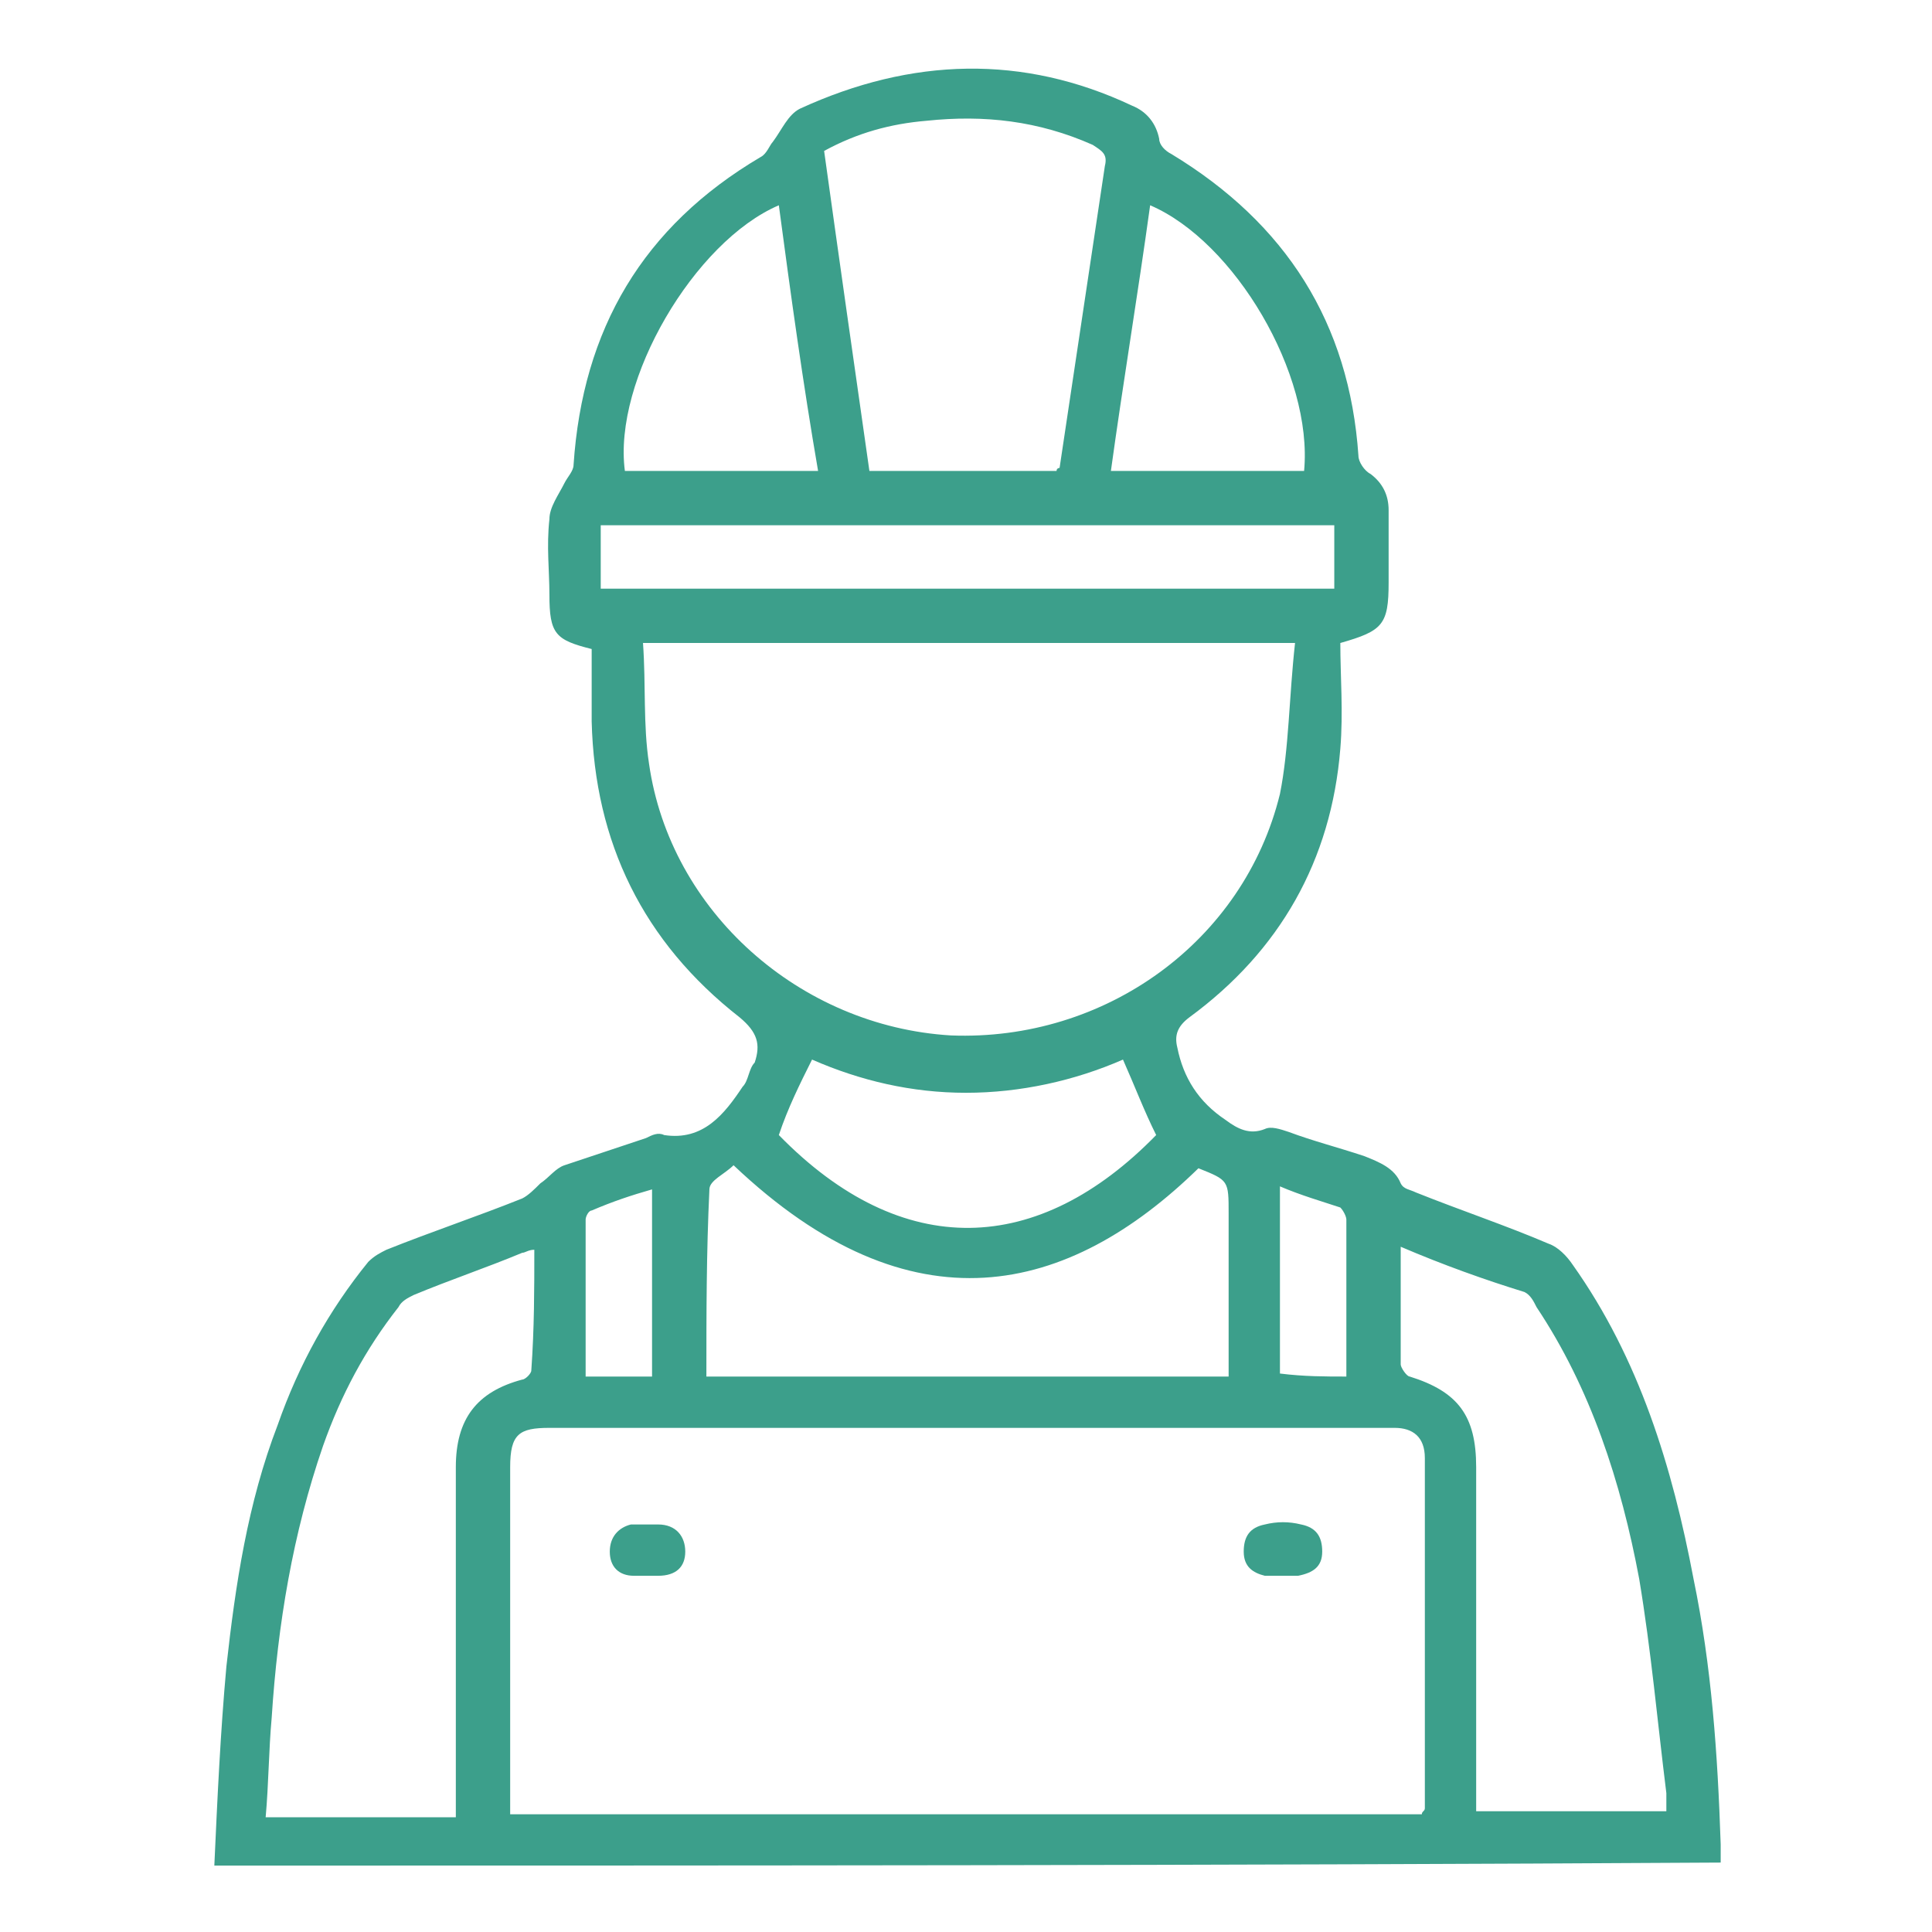 <?xml version="1.0" encoding="utf-8"?>
<!-- Generator: Adobe Illustrator 23.0.0, SVG Export Plug-In . SVG Version: 6.00 Build 0)  -->
<svg version="1.1" id="Layer_1" xmlns="http://www.w3.org/2000/svg" xmlns:xlink="http://www.w3.org/1999/xlink" x="0px" y="0px"
	 viewBox="0 0 64 64" style="enable-background:new 0 0 64 64;" xml:space="preserve">
<style type="text/css">
	.st0{fill:#3C9F8B;}
</style>
<g>
	<path class="st0" d="M7.1,61.8c0.1-2.2,0.2-4.4,0.4-6.6c0.3-2.7,0.7-5.4,1.7-8c0.7-2,1.7-3.8,3-5.4c0.2-0.2,0.4-0.3,0.6-0.4
		c1.5-0.6,3-1.1,4.5-1.7c0.2-0.1,0.4-0.3,0.6-0.5c0.3-0.2,0.5-0.5,0.8-0.6c0.9-0.3,1.8-0.6,2.7-0.9c0.2-0.1,0.4-0.2,0.6-0.1
		c1.3,0.2,2-0.7,2.6-1.6c0.2-0.2,0.2-0.6,0.4-0.8c0.2-0.6,0.1-1-0.5-1.5c-3.2-2.5-4.8-5.8-4.9-9.8c0-0.8,0-1.6,0-2.3
		c0,0,0-0.1,0-0.1c-1.2-0.3-1.4-0.5-1.4-1.8c0-0.8-0.1-1.6,0-2.5c0-0.4,0.3-0.8,0.5-1.2c0.1-0.2,0.3-0.4,0.3-0.6
		c0.3-4.5,2.3-7.9,6.2-10.2c0.2-0.1,0.3-0.4,0.4-0.5c0.3-0.4,0.5-0.9,0.9-1.1c3.7-1.7,7.4-1.8,11-0.1c0.5,0.2,0.8,0.6,0.9,1.1
		c0,0.2,0.2,0.4,0.4,0.5c3.8,2.3,5.9,5.6,6.2,10c0,0.2,0.2,0.5,0.4,0.6c0.4,0.3,0.6,0.7,0.6,1.2c0,0.8,0,1.6,0,2.4
		c0,1.4-0.2,1.6-1.6,2c0,1.1,0.1,2.3,0,3.5c-0.3,3.7-2,6.7-5,8.9c-0.4,0.3-0.5,0.6-0.4,1c0.2,1,0.7,1.8,1.6,2.4
		c0.4,0.3,0.8,0.5,1.3,0.3c0.2-0.1,0.5,0,0.8,0.1c0.8,0.3,1.6,0.5,2.5,0.8c0.5,0.2,1,0.4,1.2,0.9c0.1,0.2,0.3,0.2,0.5,0.3
		c1.5,0.6,3,1.1,4.4,1.7c0.3,0.1,0.6,0.4,0.8,0.7c2.2,3.1,3.3,6.7,4,10.4c0.6,2.9,0.8,5.8,0.9,8.8c0,0.2,0,0.4,0,0.6
		C40.3,61.8,23.8,61.8,7.1,61.8z M47.1,60.1c0-0.1,0.1-0.1,0.1-0.2c0-3.9,0-7.7,0-11.6c0-0.7-0.4-1-1-1c-2.1,0-4.3,0-6.4,0
		c-7.2,0-14.4,0-21.6,0c-1,0-1.3,0.2-1.3,1.3c0,3.6,0,7.2,0,10.8c0,0.2,0,0.4,0,0.7C27,60.1,37.1,60.1,47.1,60.1z M42.9,21.3
		c-7.3,0-14.4,0-21.6,0c0.1,1.4,0,2.7,0.2,4c0.7,4.9,5,8.7,10,9c5.1,0.2,9.7-3.1,10.9-8C42.7,24.8,42.7,23.1,42.9,21.3z M17.7,41.4
		c-0.2,0-0.3,0.1-0.4,0.1c-1.2,0.5-2.4,0.9-3.6,1.4c-0.2,0.1-0.4,0.2-0.5,0.4c-1.1,1.4-1.9,2.9-2.5,4.6c-1,2.9-1.5,5.9-1.7,9
		c-0.1,1.1-0.1,2.2-0.2,3.3c2.2,0,4.2,0,6.3,0c0-0.3,0-0.5,0-0.8c0-3.6,0-7.2,0-10.8c0-1.6,0.7-2.5,2.2-2.9c0.1,0,0.3-0.2,0.3-0.3
		C17.7,44,17.7,42.7,17.7,41.4z M46.4,41.3c0,1.4,0,2.7,0,3.9c0,0.1,0.2,0.4,0.3,0.4c1.6,0.5,2.2,1.3,2.2,3c0,3.6,0,7.1,0,10.7
		c0,0.2,0,0.5,0,0.7c2.1,0,4.2,0,6.3,0c0-0.2,0-0.4,0-0.6c-0.3-2.4-0.5-4.7-0.9-7.1c-0.6-3.2-1.6-6.3-3.4-9
		c-0.1-0.2-0.2-0.4-0.4-0.5C49.2,42.4,47.8,41.9,46.4,41.3z M28.8,15.6c2.1,0,4.2,0,6.2,0c0-0.1,0.1-0.1,0.1-0.1
		c0.5-3.3,1-6.7,1.5-10c0.1-0.4-0.1-0.5-0.4-0.7c-1.8-0.8-3.6-1-5.5-0.8c-1.2,0.1-2.3,0.4-3.4,1C27.8,8.6,28.3,12.1,28.8,15.6z
		 M23.4,45.6c5.8,0,11.5,0,17.3,0c0-1.8,0-3.6,0-5.4c0-1.1,0-1.1-1-1.5c-4.3,4.2-9.5,5.5-15.4-0.1c-0.3,0.3-0.8,0.5-0.8,0.8
		C23.4,41.5,23.4,43.5,23.4,45.6z M19.9,17.4c0,0.7,0,1.4,0,2.1c8.1,0,16.2,0,24.3,0c0-0.7,0-1.4,0-2.1C36.1,17.4,28,17.4,19.9,17.4
		z M25.8,37.6c4.1,4.2,8.6,4,12.5,0c-0.4-0.8-0.7-1.6-1.1-2.5c-1.6,0.7-3.4,1.1-5.2,1.1c-1.8,0-3.5-0.4-5.1-1.1
		C26.5,35.9,26.1,36.7,25.8,37.6z M43.2,15.6c0.3-3.2-2.3-7.6-5.1-8.8c-0.4,2.9-0.9,5.9-1.3,8.8C39,15.6,41.1,15.6,43.2,15.6z
		 M25.8,6.8c-2.8,1.2-5.5,5.8-5.1,8.8c2.1,0,4.2,0,6.4,0C26.6,12.7,26.2,9.8,25.8,6.8z M19.4,45.6c0.8,0,1.5,0,2.2,0
		c0-2.1,0-4.1,0-6.2c-0.7,0.2-1.3,0.4-2,0.7c-0.1,0-0.2,0.2-0.2,0.3C19.4,42.1,19.4,43.8,19.4,45.6z M44.6,45.6c0-1.8,0-3.5,0-5.2
		c0-0.1-0.1-0.3-0.2-0.4c-0.6-0.2-1.3-0.4-2-0.7c0,2.1,0,4.2,0,6.2C43.2,45.6,43.9,45.6,44.6,45.6z"/>
	<path class="st0" d="M42.5,52.2c-0.2,0-0.4,0-0.6,0c-0.4-0.1-0.7-0.3-0.7-0.8c0-0.5,0.2-0.8,0.7-0.9c0.4-0.1,0.8-0.1,1.2,0
		c0.5,0.1,0.7,0.4,0.7,0.9c0,0.5-0.3,0.7-0.8,0.8C42.9,52.2,42.7,52.2,42.5,52.2C42.5,52.2,42.5,52.2,42.5,52.2z"/>
	<path class="st0" d="M21.5,52.2c-0.2,0-0.3,0-0.5,0c-0.5,0-0.8-0.3-0.8-0.8c0-0.5,0.3-0.8,0.7-0.9c0.3,0,0.6,0,0.9,0
		c0.6,0,0.9,0.4,0.9,0.9c0,0.5-0.3,0.8-0.9,0.8C21.8,52.2,21.7,52.2,21.5,52.2C21.5,52.2,21.5,52.2,21.5,52.2z"/>
</g>
</svg>
